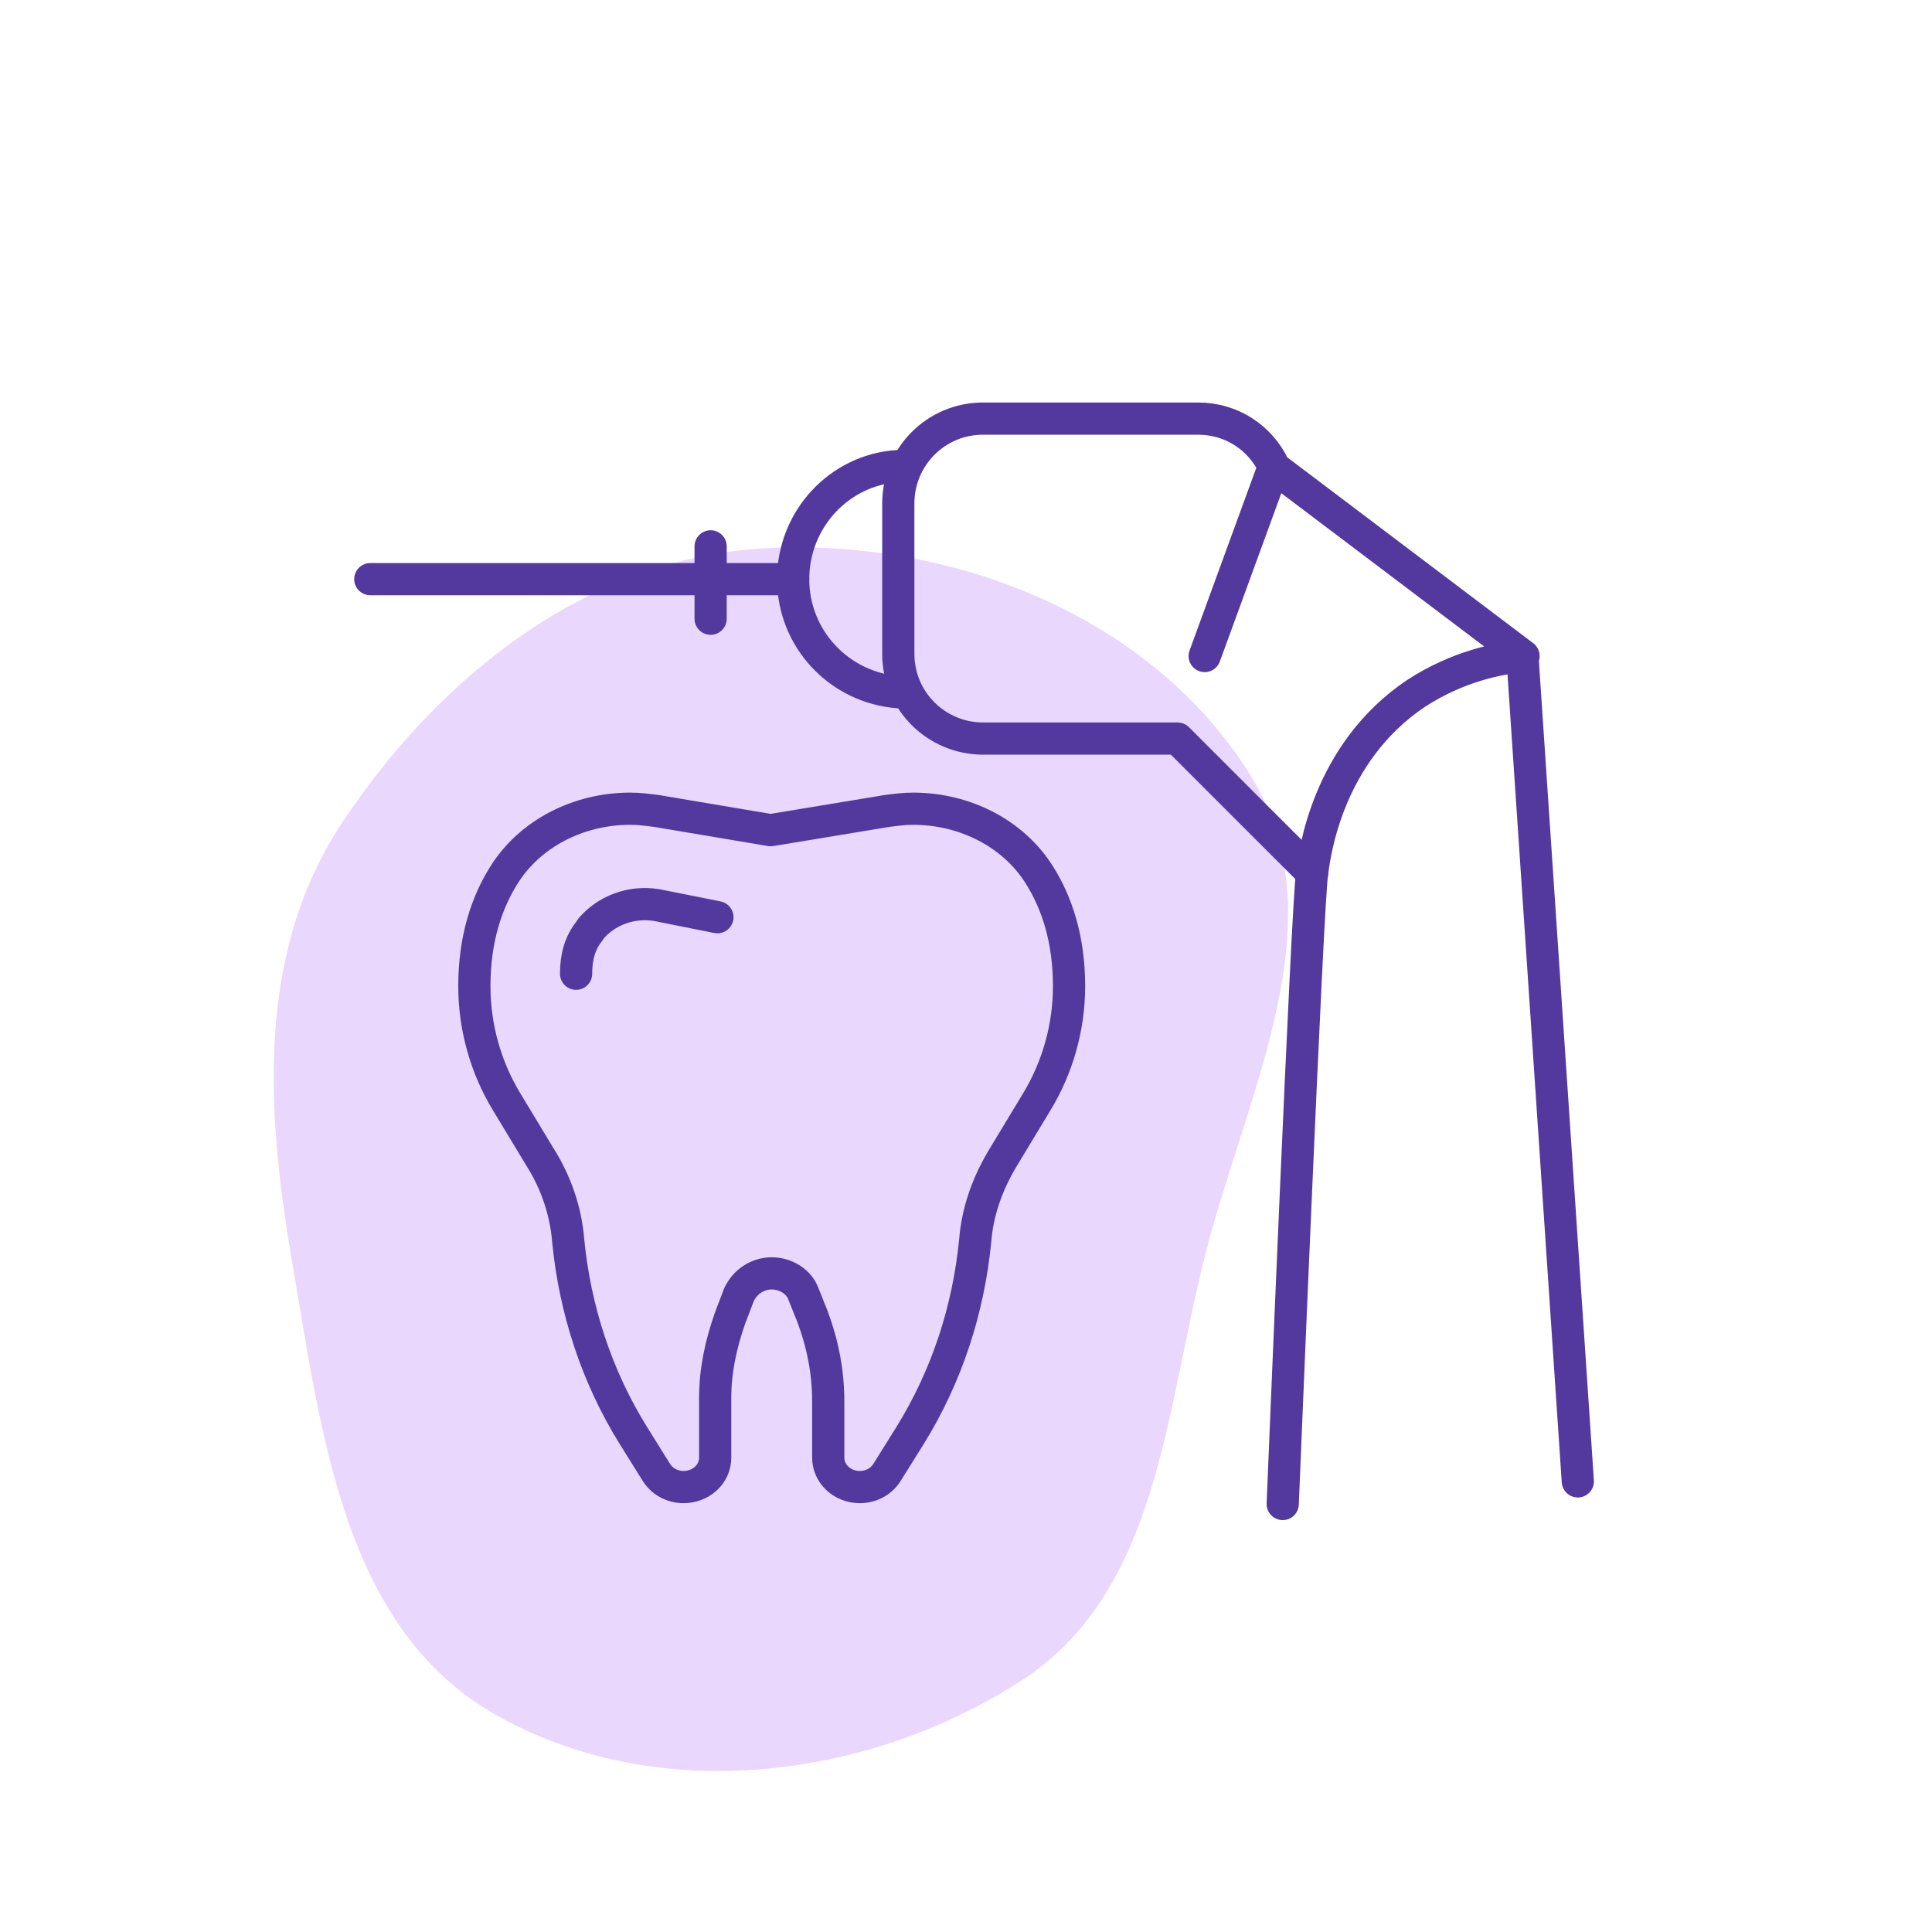 <svg xmlns="http://www.w3.org/2000/svg" width="120" height="120" viewBox="0 0 120 120" fill="none"><path fill-rule="evenodd" clip-rule="evenodd" d="M47.583 34.051C59.247 33.441 71.573 38.318 77.673 48.166C83.232 57.14 77.419 67.833 74.831 78.041C72.358 87.795 71.936 98.908 63.417 104.401C53.798 110.605 40.679 112.161 30.737 106.477C21.346 101.107 19.983 89.105 18.168 78.53C16.532 68.995 15.885 59.214 21.238 51.12C27.284 41.979 36.552 34.628 47.583 34.051Z" fill="#E9D7FE"></path><path d="M44.56 56.97L41.049 56.268C39.504 55.917 37.889 56.408 36.836 57.532C36.765 57.602 36.695 57.672 36.625 57.813C35.993 58.585 35.782 59.498 35.782 60.481" stroke="#53389E" stroke-width="2" stroke-miterlimit="10" stroke-linecap="round" stroke-linejoin="round"></path><path d="M47.862 51.564L55.095 50.37C55.657 50.3 56.148 50.23 56.71 50.23C59.94 50.23 62.96 51.774 64.575 54.373C65.629 56.058 66.401 58.305 66.401 61.255C66.401 63.783 65.699 66.311 64.365 68.488L62.328 71.859C61.345 73.474 60.713 75.23 60.572 77.055C60.151 81.339 58.817 85.482 56.499 89.204L55.095 91.451C54.744 92.013 54.112 92.364 53.41 92.364C52.286 92.364 51.443 91.522 51.443 90.538V87.027C51.443 85.201 51.092 83.446 50.46 81.76L49.898 80.356C49.617 79.583 48.775 79.092 47.932 79.092C47.019 79.092 46.247 79.654 45.895 80.426L45.334 81.901C44.772 83.516 44.421 85.131 44.421 86.817V90.538C44.421 91.592 43.508 92.364 42.455 92.364C41.752 92.364 41.12 92.013 40.769 91.451L39.365 89.204C37.047 85.482 35.713 81.339 35.291 77.055C35.151 75.23 34.519 73.404 33.536 71.859L31.499 68.488C30.165 66.311 29.463 63.783 29.463 61.255C29.463 58.305 30.235 56.058 31.289 54.373C32.904 51.774 35.924 50.23 39.154 50.23C39.716 50.23 40.207 50.3 40.769 50.37L47.862 51.564Z" stroke="#53389E" stroke-width="2" stroke-miterlimit="10" stroke-linecap="round" stroke-linejoin="round"></path><path d="M55.796 42.994C52.144 42.713 49.265 39.694 49.265 35.972C49.265 32.25 52.144 29.16 55.796 28.949" stroke="#53389E" stroke-width="2" stroke-miterlimit="10" stroke-linecap="round" stroke-linejoin="round"></path><path d="M74.826 40.747L79.109 29.02L94.629 40.747C93.084 40.888 90.556 41.379 87.958 43.065C82.41 46.786 81.638 53.107 81.497 54.23C78.688 51.421 75.949 48.683 73.14 45.874H61.062C58.183 45.874 55.795 43.556 55.795 40.607V31.267C55.795 28.388 58.112 26 61.062 26H74.404C76.511 26 78.267 27.194 79.109 28.949" stroke="#53389E" stroke-width="2" stroke-miterlimit="10" stroke-linecap="round" stroke-linejoin="round"></path><path d="M81.498 54.23C81.217 55.635 79.672 93.416 79.672 93.416" stroke="#53389E" stroke-width="2" stroke-miterlimit="10" stroke-linecap="round" stroke-linejoin="round"></path><path d="M94.56 40.747L98.001 92.011" stroke="#53389E" stroke-width="2" stroke-miterlimit="10" stroke-linecap="round" stroke-linejoin="round"></path><path d="M49.264 35.972H23" stroke="#53389E" stroke-width="2" stroke-miterlimit="10" stroke-linecap="round" stroke-linejoin="round"></path><path d="M44.138 33.935V38.43" stroke="#53389E" stroke-width="2" stroke-miterlimit="10" stroke-linecap="round" stroke-linejoin="round"></path></svg>